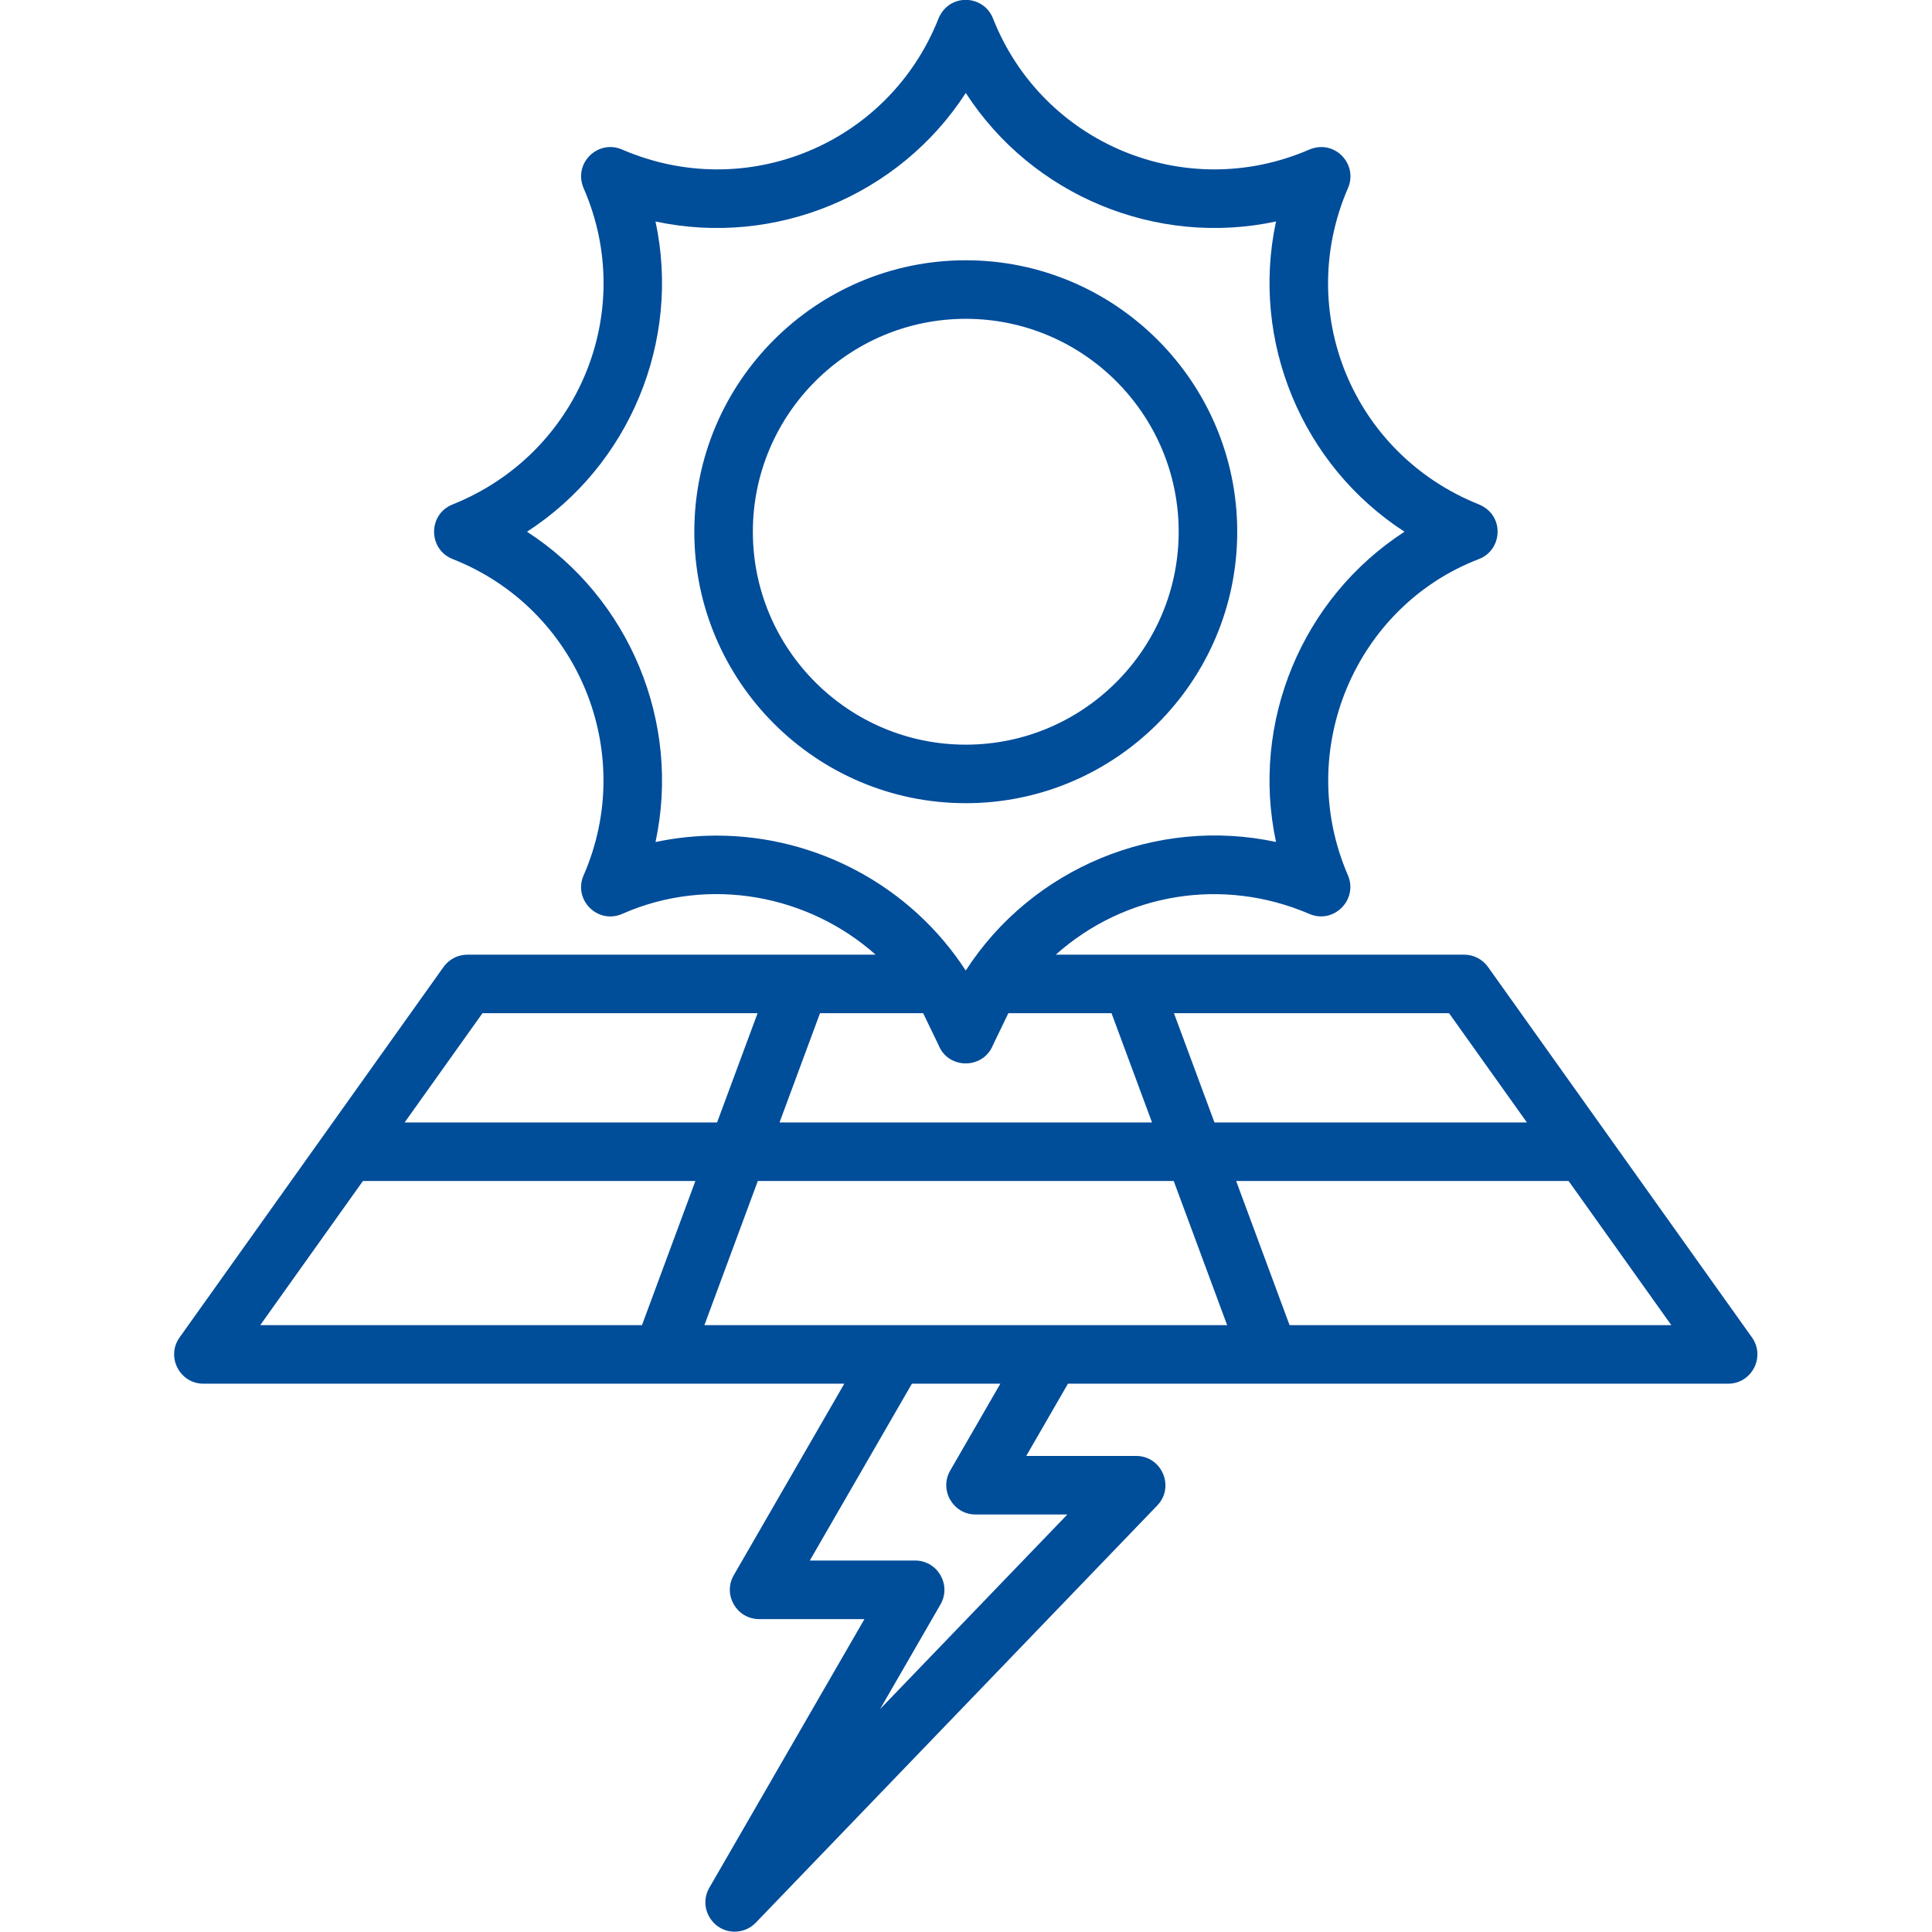 <svg xmlns="http://www.w3.org/2000/svg" xmlns:xlink="http://www.w3.org/1999/xlink" width="500" zoomAndPan="magnify" viewBox="0 0 375 375" height="500" preserveAspectRatio="xMidYMid meet" version="1.0"><defs><clipPath id="d991befc1b"><path d="M 33.516 0 L 341.766 0 L 341.766 375 L 33.516 375 Z M 33.516 0 " clip-rule="nonzero"/></clipPath></defs><rect x="-37.5" width="450" fill="#ffffff" y="-37.5" height="450" fill-opacity="1"/><rect x="-37.5" width="450" fill="#ffffff" y="-37.5" height="450" fill-opacity="1"/><g clip-path="url(#d991befc1b)"><path fill="#004d9a" d="M 146.129 103.207 C 146.129 80.422 164.668 61.883 187.457 61.883 C 210.242 61.883 228.781 80.422 228.781 103.207 C 228.781 125.996 210.242 144.539 187.457 144.539 C 164.668 144.539 146.129 125.996 146.129 103.207 Z M 240.145 103.207 C 240.145 74.156 216.508 50.52 187.457 50.52 C 158.402 50.52 134.766 74.156 134.766 103.207 C 134.766 132.262 158.402 155.898 187.457 155.898 C 216.508 155.898 240.145 132.262 240.145 103.207 Z M 250.305 257.215 L 239.938 229.234 L 304.469 229.234 L 324.406 257.215 Z M 136.723 257.215 L 147.09 229.234 L 227.82 229.234 L 238.188 257.215 Z M 207.176 293.961 L 170.824 331.73 L 182.547 311.422 C 184.73 307.648 181.992 302.898 177.629 302.898 L 157.184 302.898 L 177 268.574 L 194.168 268.574 L 184.434 285.434 C 182.25 289.215 184.992 293.961 189.352 293.961 Z M 124.605 257.215 L 50.508 257.215 L 70.441 229.234 L 134.973 229.234 Z M 93.648 196.66 L 147.047 196.66 L 139.184 217.871 L 78.535 217.871 Z M 159.164 196.66 L 179.184 196.66 L 182.172 202.848 C 184.027 207.566 190.844 207.641 192.766 202.777 L 195.723 196.66 L 215.746 196.66 L 223.609 217.871 L 151.305 217.871 Z M 139.113 162.191 C 158.324 162.191 176.734 171.867 187.449 188.383 C 200.332 168.445 224.469 158.457 247.676 163.426 C 242.699 140.223 252.699 116.102 272.617 103.207 C 252.695 90.32 242.699 66.188 247.676 42.988 C 224.473 47.965 200.344 37.973 187.457 18.043 C 174.566 37.977 150.441 47.961 127.234 42.992 C 132.211 66.191 122.215 90.324 102.293 103.207 C 122.215 116.105 132.219 140.234 127.234 163.438 C 131.188 162.602 135.168 162.191 139.113 162.191 Z M 281.262 196.66 L 296.375 217.871 L 235.727 217.871 L 227.863 196.66 Z M 340.055 259.598 L 288.82 187.684 C 287.75 186.188 286.027 185.301 284.191 185.301 L 204.926 185.301 C 218.363 173.305 237.371 170.176 254.164 177.398 C 258.883 179.426 263.672 174.617 261.617 169.859 C 251.148 145.621 263.094 117.688 287.09 108.496 C 291.656 106.75 292.141 99.953 286.984 97.879 C 262.52 88.039 251.246 60.473 261.645 36.496 C 263.648 31.871 259.043 26.914 254.066 29.062 C 230.051 39.434 202.34 27.922 192.742 3.582 C 190.902 -1.094 184.145 -1.391 182.125 3.691 C 172.438 28.02 144.797 39.438 120.738 29.02 C 116.082 27 111.168 31.688 113.301 36.582 C 123.676 60.383 112.391 88.09 87.828 97.922 C 83.031 99.844 83.082 106.633 87.871 108.516 C 112.211 118.102 123.73 145.992 113.27 169.922 C 111.215 174.621 116.02 179.523 120.848 177.352 C 137.715 169.934 156.996 173.758 169.957 185.301 L 90.723 185.301 C 88.883 185.301 87.16 186.188 86.094 187.684 L 34.855 259.598 C 32.188 263.348 34.879 268.574 39.484 268.574 L 163.879 268.574 L 142.422 305.746 C 140.242 309.523 142.984 314.266 147.344 314.266 L 167.789 314.266 L 137.68 366.414 C 135.484 370.219 138.277 374.938 142.602 374.938 C 144.098 374.938 145.59 374.344 146.695 373.195 L 224.621 292.215 C 228.082 288.617 225.52 282.598 220.527 282.598 L 199.195 282.598 L 207.289 268.574 L 335.43 268.574 C 340.027 268.574 342.727 263.344 340.055 259.598 Z M 340.055 259.598 " fill-opacity="1" fill-rule="evenodd"/></g></svg>